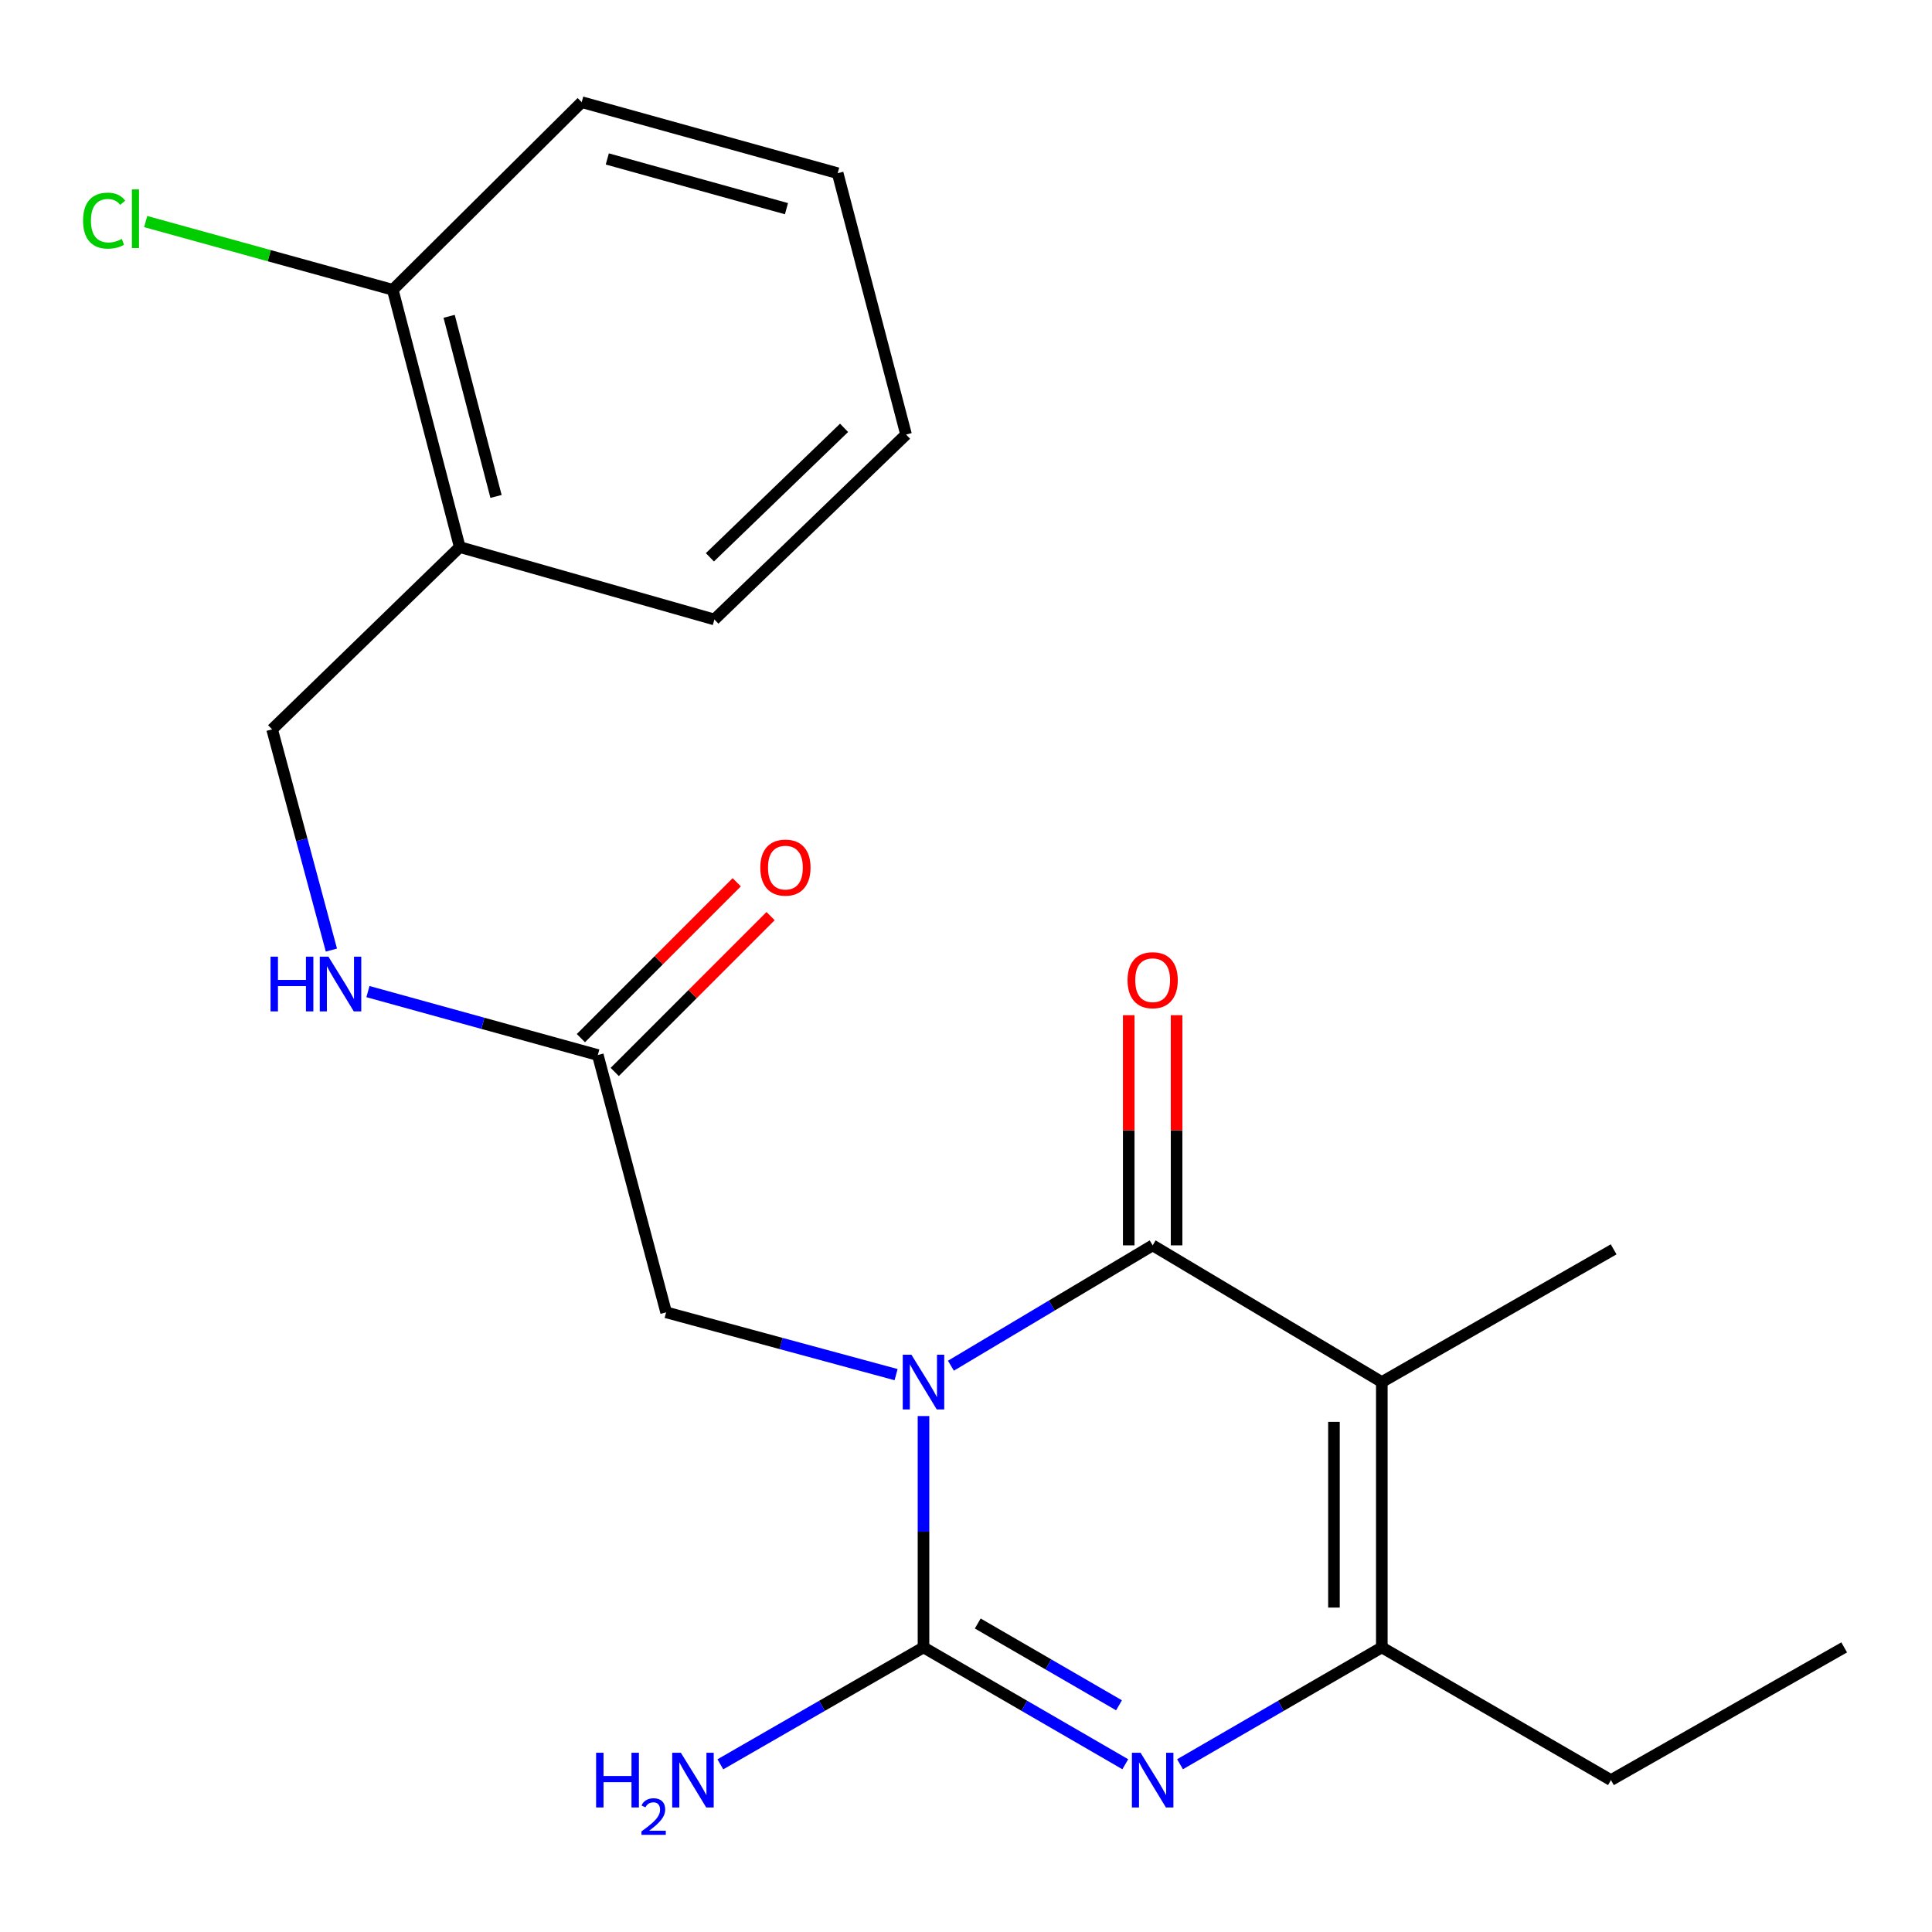 <?xml version='1.0' encoding='iso-8859-1'?>
<svg version='1.1' baseProfile='full'
              xmlns='http://www.w3.org/2000/svg'
                      xmlns:rdkit='http://www.rdkit.org/xml'
                      xmlns:xlink='http://www.w3.org/1999/xlink'
                  xml:space='preserve'
width='1000px' height='1000px' viewBox='0 0 1000 1000'>
<!-- END OF HEADER -->
<rect style='opacity:1.0;fill:#FFFFFF;stroke:none' width='1000' height='1000' x='0' y='0'> </rect>
<path class='bond-0' d='M 492.194,706.886 L 544.404,675.74' style='fill:none;fill-rule:evenodd;stroke:#0000FF;stroke-width:6px;stroke-linecap:butt;stroke-linejoin:miter;stroke-opacity:1' />
<path class='bond-0' d='M 544.404,675.74 L 596.614,644.595' style='fill:none;fill-rule:evenodd;stroke:#000000;stroke-width:6px;stroke-linecap:butt;stroke-linejoin:miter;stroke-opacity:1' />
<path class='bond-1' d='M 478.001,732.946 L 478.001,792.815' style='fill:none;fill-rule:evenodd;stroke:#0000FF;stroke-width:6px;stroke-linecap:butt;stroke-linejoin:miter;stroke-opacity:1' />
<path class='bond-1' d='M 478.001,792.815 L 478.001,852.684' style='fill:none;fill-rule:evenodd;stroke:#000000;stroke-width:6px;stroke-linecap:butt;stroke-linejoin:miter;stroke-opacity:1' />
<path class='bond-5' d='M 463.811,711.508 L 404.298,695.387' style='fill:none;fill-rule:evenodd;stroke:#0000FF;stroke-width:6px;stroke-linecap:butt;stroke-linejoin:miter;stroke-opacity:1' />
<path class='bond-5' d='M 404.298,695.387 L 344.785,679.265' style='fill:none;fill-rule:evenodd;stroke:#000000;stroke-width:6px;stroke-linecap:butt;stroke-linejoin:miter;stroke-opacity:1' />
<path class='bond-2' d='M 596.614,644.595 L 715.227,715.352' style='fill:none;fill-rule:evenodd;stroke:#000000;stroke-width:6px;stroke-linecap:butt;stroke-linejoin:miter;stroke-opacity:1' />
<path class='bond-7' d='M 609.001,644.595 L 609.001,585.026' style='fill:none;fill-rule:evenodd;stroke:#000000;stroke-width:6px;stroke-linecap:butt;stroke-linejoin:miter;stroke-opacity:1' />
<path class='bond-7' d='M 609.001,585.026 L 609.001,525.457' style='fill:none;fill-rule:evenodd;stroke:#FF0000;stroke-width:6px;stroke-linecap:butt;stroke-linejoin:miter;stroke-opacity:1' />
<path class='bond-7' d='M 584.227,644.595 L 584.227,585.026' style='fill:none;fill-rule:evenodd;stroke:#000000;stroke-width:6px;stroke-linecap:butt;stroke-linejoin:miter;stroke-opacity:1' />
<path class='bond-7' d='M 584.227,585.026 L 584.227,525.457' style='fill:none;fill-rule:evenodd;stroke:#FF0000;stroke-width:6px;stroke-linecap:butt;stroke-linejoin:miter;stroke-opacity:1' />
<path class='bond-3' d='M 478.001,852.684 L 530.224,882.928' style='fill:none;fill-rule:evenodd;stroke:#000000;stroke-width:6px;stroke-linecap:butt;stroke-linejoin:miter;stroke-opacity:1' />
<path class='bond-3' d='M 530.224,882.928 L 582.447,913.172' style='fill:none;fill-rule:evenodd;stroke:#0000FF;stroke-width:6px;stroke-linecap:butt;stroke-linejoin:miter;stroke-opacity:1' />
<path class='bond-3' d='M 506.084,840.319 L 542.64,861.49' style='fill:none;fill-rule:evenodd;stroke:#000000;stroke-width:6px;stroke-linecap:butt;stroke-linejoin:miter;stroke-opacity:1' />
<path class='bond-3' d='M 542.64,861.49 L 579.196,882.661' style='fill:none;fill-rule:evenodd;stroke:#0000FF;stroke-width:6px;stroke-linecap:butt;stroke-linejoin:miter;stroke-opacity:1' />
<path class='bond-10' d='M 478.001,852.684 L 425.428,882.948' style='fill:none;fill-rule:evenodd;stroke:#000000;stroke-width:6px;stroke-linecap:butt;stroke-linejoin:miter;stroke-opacity:1' />
<path class='bond-10' d='M 425.428,882.948 L 372.855,913.213' style='fill:none;fill-rule:evenodd;stroke:#0000FF;stroke-width:6px;stroke-linecap:butt;stroke-linejoin:miter;stroke-opacity:1' />
<path class='bond-14' d='M 715.227,715.352 L 835.217,646.659' style='fill:none;fill-rule:evenodd;stroke:#000000;stroke-width:6px;stroke-linecap:butt;stroke-linejoin:miter;stroke-opacity:1' />
<path class='bond-22' d='M 715.227,715.352 L 715.227,852.684' style='fill:none;fill-rule:evenodd;stroke:#000000;stroke-width:6px;stroke-linecap:butt;stroke-linejoin:miter;stroke-opacity:1' />
<path class='bond-22' d='M 690.453,735.952 L 690.453,832.084' style='fill:none;fill-rule:evenodd;stroke:#000000;stroke-width:6px;stroke-linecap:butt;stroke-linejoin:miter;stroke-opacity:1' />
<path class='bond-4' d='M 610.781,913.172 L 663.004,882.928' style='fill:none;fill-rule:evenodd;stroke:#0000FF;stroke-width:6px;stroke-linecap:butt;stroke-linejoin:miter;stroke-opacity:1' />
<path class='bond-4' d='M 663.004,882.928 L 715.227,852.684' style='fill:none;fill-rule:evenodd;stroke:#000000;stroke-width:6px;stroke-linecap:butt;stroke-linejoin:miter;stroke-opacity:1' />
<path class='bond-16' d='M 715.227,852.684 L 833.827,921.377' style='fill:none;fill-rule:evenodd;stroke:#000000;stroke-width:6px;stroke-linecap:butt;stroke-linejoin:miter;stroke-opacity:1' />
<path class='bond-6' d='M 344.785,679.265 L 309.427,546.09' style='fill:none;fill-rule:evenodd;stroke:#000000;stroke-width:6px;stroke-linecap:butt;stroke-linejoin:miter;stroke-opacity:1' />
<path class='bond-9' d='M 309.427,546.09 L 249.936,529.668' style='fill:none;fill-rule:evenodd;stroke:#000000;stroke-width:6px;stroke-linecap:butt;stroke-linejoin:miter;stroke-opacity:1' />
<path class='bond-9' d='M 249.936,529.668 L 190.446,513.246' style='fill:none;fill-rule:evenodd;stroke:#0000FF;stroke-width:6px;stroke-linecap:butt;stroke-linejoin:miter;stroke-opacity:1' />
<path class='bond-13' d='M 318.186,554.849 L 358.52,514.515' style='fill:none;fill-rule:evenodd;stroke:#000000;stroke-width:6px;stroke-linecap:butt;stroke-linejoin:miter;stroke-opacity:1' />
<path class='bond-13' d='M 358.52,514.515 L 398.854,474.181' style='fill:none;fill-rule:evenodd;stroke:#FF0000;stroke-width:6px;stroke-linecap:butt;stroke-linejoin:miter;stroke-opacity:1' />
<path class='bond-13' d='M 300.668,537.331 L 341.002,496.997' style='fill:none;fill-rule:evenodd;stroke:#000000;stroke-width:6px;stroke-linecap:butt;stroke-linejoin:miter;stroke-opacity:1' />
<path class='bond-13' d='M 341.002,496.997 L 381.336,456.663' style='fill:none;fill-rule:evenodd;stroke:#FF0000;stroke-width:6px;stroke-linecap:butt;stroke-linejoin:miter;stroke-opacity:1' />
<path class='bond-8' d='M 237.967,283.168 L 140.853,377.516' style='fill:none;fill-rule:evenodd;stroke:#000000;stroke-width:6px;stroke-linecap:butt;stroke-linejoin:miter;stroke-opacity:1' />
<path class='bond-12' d='M 237.967,283.168 L 203.297,149.993' style='fill:none;fill-rule:evenodd;stroke:#000000;stroke-width:6px;stroke-linecap:butt;stroke-linejoin:miter;stroke-opacity:1' />
<path class='bond-12' d='M 256.742,256.95 L 232.473,163.727' style='fill:none;fill-rule:evenodd;stroke:#000000;stroke-width:6px;stroke-linecap:butt;stroke-linejoin:miter;stroke-opacity:1' />
<path class='bond-17' d='M 237.967,283.168 L 369.766,320.645' style='fill:none;fill-rule:evenodd;stroke:#000000;stroke-width:6px;stroke-linecap:butt;stroke-linejoin:miter;stroke-opacity:1' />
<path class='bond-11' d='M 171.533,491.756 L 156.193,434.636' style='fill:none;fill-rule:evenodd;stroke:#0000FF;stroke-width:6px;stroke-linecap:butt;stroke-linejoin:miter;stroke-opacity:1' />
<path class='bond-11' d='M 156.193,434.636 L 140.853,377.516' style='fill:none;fill-rule:evenodd;stroke:#000000;stroke-width:6px;stroke-linecap:butt;stroke-linejoin:miter;stroke-opacity:1' />
<path class='bond-15' d='M 203.297,149.993 L 139.35,132.336' style='fill:none;fill-rule:evenodd;stroke:#000000;stroke-width:6px;stroke-linecap:butt;stroke-linejoin:miter;stroke-opacity:1' />
<path class='bond-15' d='M 139.35,132.336 L 75.403,114.679' style='fill:none;fill-rule:evenodd;stroke:#00CC00;stroke-width:6px;stroke-linecap:butt;stroke-linejoin:miter;stroke-opacity:1' />
<path class='bond-18' d='M 203.297,149.993 L 301.086,52.878' style='fill:none;fill-rule:evenodd;stroke:#000000;stroke-width:6px;stroke-linecap:butt;stroke-linejoin:miter;stroke-opacity:1' />
<path class='bond-19' d='M 833.827,921.377 L 954.545,852.684' style='fill:none;fill-rule:evenodd;stroke:#000000;stroke-width:6px;stroke-linecap:butt;stroke-linejoin:miter;stroke-opacity:1' />
<path class='bond-20' d='M 369.766,320.645 L 468.972,224.921' style='fill:none;fill-rule:evenodd;stroke:#000000;stroke-width:6px;stroke-linecap:butt;stroke-linejoin:miter;stroke-opacity:1' />
<path class='bond-20' d='M 367.444,288.459 L 436.889,221.451' style='fill:none;fill-rule:evenodd;stroke:#000000;stroke-width:6px;stroke-linecap:butt;stroke-linejoin:miter;stroke-opacity:1' />
<path class='bond-23' d='M 301.086,52.878 L 433.573,89.654' style='fill:none;fill-rule:evenodd;stroke:#000000;stroke-width:6px;stroke-linecap:butt;stroke-linejoin:miter;stroke-opacity:1' />
<path class='bond-23' d='M 314.333,82.266 L 407.074,108.009' style='fill:none;fill-rule:evenodd;stroke:#000000;stroke-width:6px;stroke-linecap:butt;stroke-linejoin:miter;stroke-opacity:1' />
<path class='bond-21' d='M 468.972,224.921 L 433.573,89.654' style='fill:none;fill-rule:evenodd;stroke:#000000;stroke-width:6px;stroke-linecap:butt;stroke-linejoin:miter;stroke-opacity:1' />
<path  class='atom-0' d='M 471.741 701.192
L 481.021 716.192
Q 481.941 717.672, 483.421 720.352
Q 484.901 723.032, 484.981 723.192
L 484.981 701.192
L 488.741 701.192
L 488.741 729.512
L 484.861 729.512
L 474.901 713.112
Q 473.741 711.192, 472.501 708.992
Q 471.301 706.792, 470.941 706.112
L 470.941 729.512
L 467.261 729.512
L 467.261 701.192
L 471.741 701.192
' fill='#0000FF'/>
<path  class='atom-4' d='M 590.354 907.217
L 599.634 922.217
Q 600.554 923.697, 602.034 926.377
Q 603.514 929.057, 603.594 929.217
L 603.594 907.217
L 607.354 907.217
L 607.354 935.537
L 603.474 935.537
L 593.514 919.137
Q 592.354 917.217, 591.114 915.017
Q 589.914 912.817, 589.554 912.137
L 589.554 935.537
L 585.874 935.537
L 585.874 907.217
L 590.354 907.217
' fill='#0000FF'/>
<path  class='atom-8' d='M 583.614 507.343
Q 583.614 500.543, 586.974 496.743
Q 590.334 492.943, 596.614 492.943
Q 602.894 492.943, 606.254 496.743
Q 609.614 500.543, 609.614 507.343
Q 609.614 514.223, 606.214 518.143
Q 602.814 522.023, 596.614 522.023
Q 590.374 522.023, 586.974 518.143
Q 583.614 514.263, 583.614 507.343
M 596.614 518.823
Q 600.934 518.823, 603.254 515.943
Q 605.614 513.023, 605.614 507.343
Q 605.614 501.783, 603.254 498.983
Q 600.934 496.143, 596.614 496.143
Q 592.294 496.143, 589.934 498.943
Q 587.614 501.743, 587.614 507.343
Q 587.614 513.063, 589.934 515.943
Q 592.294 518.823, 596.614 518.823
' fill='#FF0000'/>
<path  class='atom-10' d='M 140.032 495.168
L 143.872 495.168
L 143.872 507.208
L 158.352 507.208
L 158.352 495.168
L 162.192 495.168
L 162.192 523.488
L 158.352 523.488
L 158.352 510.408
L 143.872 510.408
L 143.872 523.488
L 140.032 523.488
L 140.032 495.168
' fill='#0000FF'/>
<path  class='atom-10' d='M 169.992 495.168
L 179.272 510.168
Q 180.192 511.648, 181.672 514.328
Q 183.152 517.008, 183.232 517.168
L 183.232 495.168
L 186.992 495.168
L 186.992 523.488
L 183.112 523.488
L 173.152 507.088
Q 171.992 505.168, 170.752 502.968
Q 169.552 500.768, 169.192 500.088
L 169.192 523.488
L 165.512 523.488
L 165.512 495.168
L 169.992 495.168
' fill='#0000FF'/>
<path  class='atom-11' d='M 308.54 907.217
L 312.38 907.217
L 312.38 919.257
L 326.86 919.257
L 326.86 907.217
L 330.7 907.217
L 330.7 935.537
L 326.86 935.537
L 326.86 922.457
L 312.38 922.457
L 312.38 935.537
L 308.54 935.537
L 308.54 907.217
' fill='#0000FF'/>
<path  class='atom-11' d='M 332.072 934.543
Q 332.759 932.775, 334.396 931.798
Q 336.032 930.795, 338.303 930.795
Q 341.128 930.795, 342.712 932.326
Q 344.296 933.857, 344.296 936.576
Q 344.296 939.348, 342.236 941.935
Q 340.204 944.523, 335.98 947.585
L 344.612 947.585
L 344.612 949.697
L 332.02 949.697
L 332.02 947.928
Q 335.504 945.447, 337.564 943.599
Q 339.649 941.751, 340.652 940.087
Q 341.656 938.424, 341.656 936.708
Q 341.656 934.913, 340.758 933.91
Q 339.86 932.907, 338.303 932.907
Q 336.798 932.907, 335.795 933.514
Q 334.792 934.121, 334.079 935.467
L 332.072 934.543
' fill='#0000FF'/>
<path  class='atom-11' d='M 352.412 907.217
L 361.692 922.217
Q 362.612 923.697, 364.092 926.377
Q 365.572 929.057, 365.652 929.217
L 365.652 907.217
L 369.412 907.217
L 369.412 935.537
L 365.532 935.537
L 355.572 919.137
Q 354.412 917.217, 353.172 915.017
Q 351.972 912.817, 351.612 912.137
L 351.612 935.537
L 347.932 935.537
L 347.932 907.217
L 352.412 907.217
' fill='#0000FF'/>
<path  class='atom-14' d='M 393.528 449.069
Q 393.528 442.269, 396.888 438.469
Q 400.248 434.669, 406.528 434.669
Q 412.808 434.669, 416.168 438.469
Q 419.528 442.269, 419.528 449.069
Q 419.528 455.949, 416.128 459.869
Q 412.728 463.749, 406.528 463.749
Q 400.288 463.749, 396.888 459.869
Q 393.528 455.989, 393.528 449.069
M 406.528 460.549
Q 410.848 460.549, 413.168 457.669
Q 415.528 454.749, 415.528 449.069
Q 415.528 443.509, 413.168 440.709
Q 410.848 437.869, 406.528 437.869
Q 402.208 437.869, 399.848 440.669
Q 397.528 443.469, 397.528 449.069
Q 397.528 454.789, 399.848 457.669
Q 402.208 460.549, 406.528 460.549
' fill='#FF0000'/>
<path  class='atom-16' d='M 42.989 114.197
Q 42.989 107.157, 46.269 103.477
Q 49.589 99.757, 55.869 99.757
Q 61.709 99.757, 64.829 103.877
L 62.189 106.037
Q 59.909 103.037, 55.869 103.037
Q 51.589 103.037, 49.309 105.917
Q 47.069 108.757, 47.069 114.197
Q 47.069 119.797, 49.389 122.677
Q 51.749 125.557, 56.309 125.557
Q 59.429 125.557, 63.069 123.677
L 64.189 126.677
Q 62.709 127.637, 60.469 128.197
Q 58.229 128.757, 55.749 128.757
Q 49.589 128.757, 46.269 124.997
Q 42.989 121.237, 42.989 114.197
' fill='#00CC00'/>
<path  class='atom-16' d='M 68.269 98.037
L 71.949 98.037
L 71.949 128.397
L 68.269 128.397
L 68.269 98.037
' fill='#00CC00'/>
</svg>
